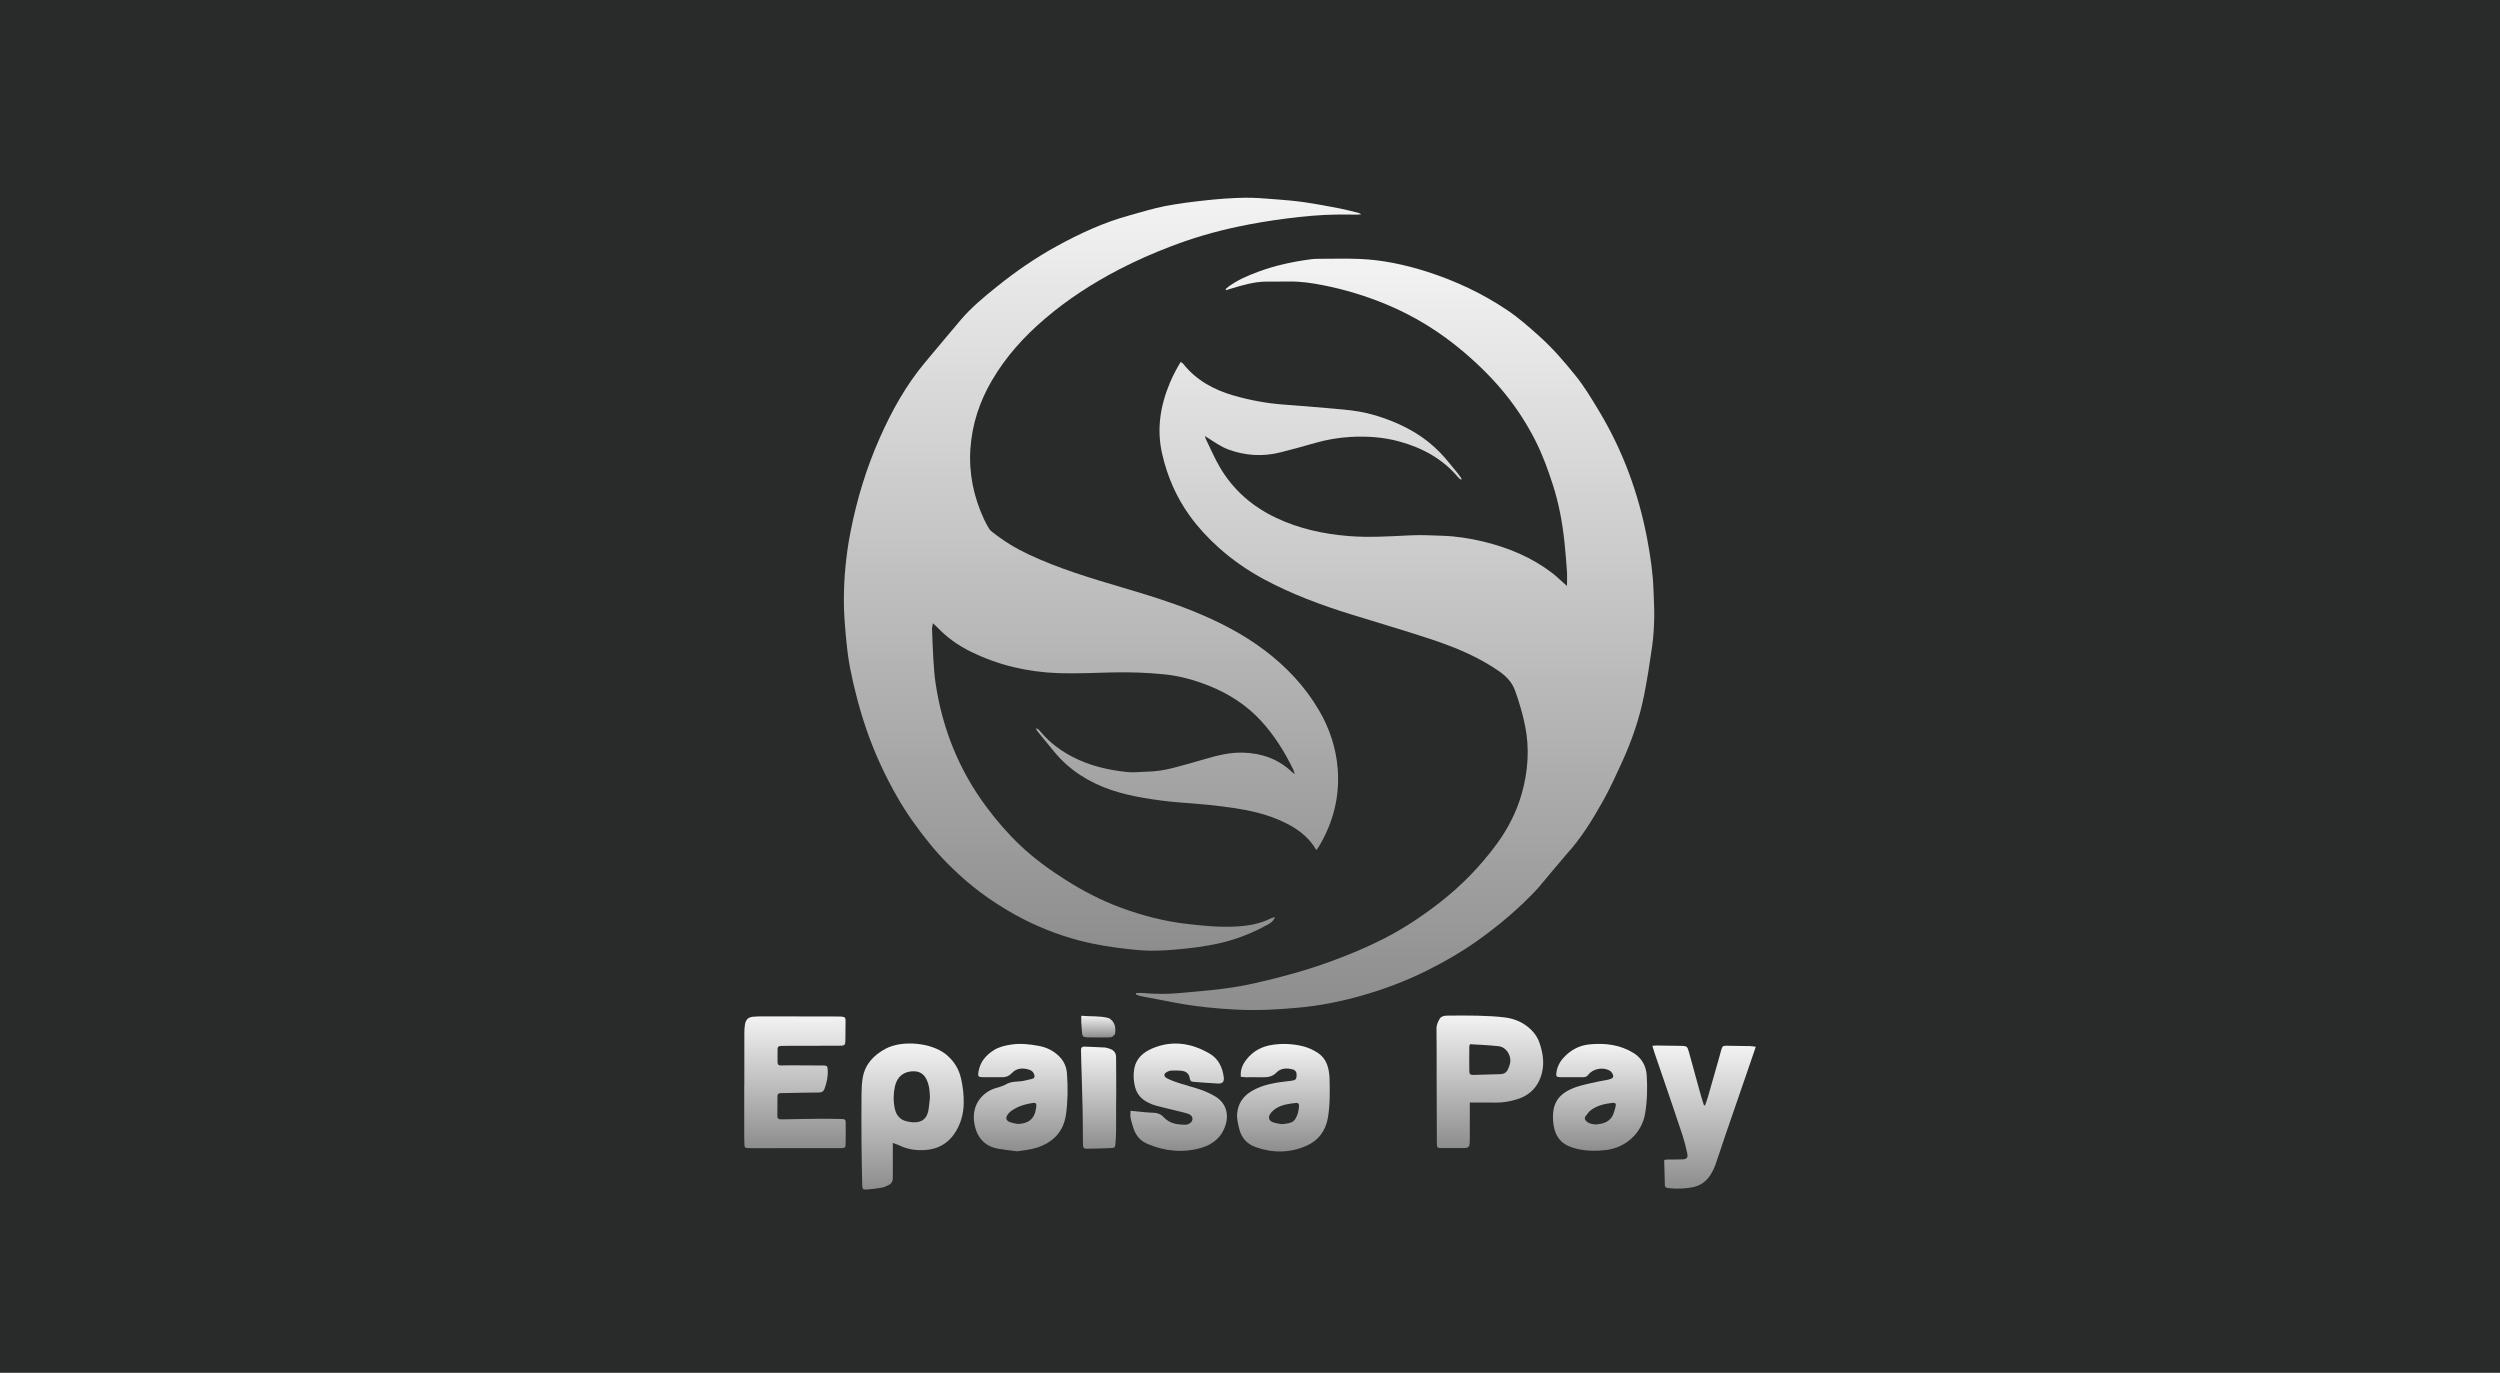 <svg width="173" height="95" viewBox="0 0 173 95" fill="none" xmlns="http://www.w3.org/2000/svg">
<rect width="173" height="95" fill="#292B2B"/>
<path d="M88.226 63.465C88.105 63.761 87.914 63.882 87.716 63.989C86.929 64.416 86.116 64.782 85.254 65.042C84.246 65.347 83.214 65.514 82.172 65.629C81.436 65.71 80.696 65.775 79.956 65.787C79.337 65.798 78.713 65.748 78.096 65.68C76.936 65.552 75.783 65.372 74.651 65.072C73.115 64.665 71.652 64.079 70.261 63.306C69.104 62.663 68.008 61.928 66.998 61.074C66.023 60.25 65.121 59.35 64.314 58.354C63.503 57.351 62.753 56.308 62.111 55.19C61.266 53.722 60.556 52.191 59.997 50.59C59.5 49.166 59.118 47.711 58.827 46.233C58.68 45.487 58.6 44.724 58.53 43.965C58.456 43.152 58.393 42.334 58.395 41.518C58.399 39.946 58.549 38.386 58.849 36.839C59.288 34.569 59.957 32.375 60.897 30.263C61.724 28.403 62.709 26.635 64.024 25.067C64.845 24.09 65.656 23.108 66.484 22.136C67.215 21.276 68.084 20.559 68.959 19.855C70.269 18.8 71.649 17.844 73.126 17.034C74.727 16.156 76.379 15.392 78.147 14.909C78.957 14.688 79.76 14.431 80.582 14.27C81.533 14.085 82.497 13.964 83.462 13.861C84.338 13.766 85.221 13.7 86.103 13.684C86.809 13.67 87.517 13.736 88.225 13.788C88.908 13.84 89.593 13.897 90.272 13.995C91.101 14.115 91.927 14.275 92.749 14.432C93.155 14.51 93.554 14.622 93.957 14.72C94.037 14.74 94.116 14.769 94.19 14.835C94.108 14.84 94.026 14.849 93.944 14.849C93.497 14.849 93.049 14.843 92.602 14.846C91.401 14.854 90.211 14.969 89.019 15.121C87.871 15.268 86.733 15.459 85.603 15.698C84.032 16.032 82.494 16.483 80.995 17.061C79.792 17.523 78.612 18.036 77.469 18.63C75.624 19.588 73.884 20.709 72.301 22.062C70.856 23.295 69.597 24.69 68.634 26.338C67.784 27.794 67.27 29.355 67.153 31.038C67.034 32.749 67.376 34.376 68.092 35.928C68.196 36.156 68.321 36.375 68.449 36.59C68.498 36.672 68.574 36.741 68.65 36.801C69.429 37.422 70.272 37.939 71.175 38.364C73.237 39.333 75.408 39.99 77.585 40.632C79.249 41.125 80.911 41.624 82.519 42.274C84.284 42.986 85.975 43.84 87.503 44.994C89.027 46.145 90.313 47.51 91.279 49.162C92.01 50.412 92.457 51.761 92.569 53.211C92.718 55.13 92.26 56.908 91.281 58.557C91.229 58.644 91.163 58.723 91.09 58.826C90.496 57.79 89.584 57.216 88.575 56.769C87.581 56.33 86.532 56.09 85.459 55.926C84.25 55.741 83.036 55.632 81.819 55.544C80.928 55.479 80.038 55.369 79.159 55.217C78.409 55.088 77.656 54.923 76.936 54.68C75.39 54.159 74.036 53.323 72.98 52.055C72.576 51.569 72.178 51.078 71.78 50.589C71.748 50.551 71.733 50.5 71.673 50.383C71.791 50.445 71.853 50.459 71.887 50.497C72.036 50.657 72.17 50.83 72.321 50.986C72.991 51.676 73.78 52.191 74.655 52.584C75.722 53.065 76.852 53.304 78.004 53.427C78.454 53.474 78.917 53.408 79.375 53.4C79.989 53.389 80.592 53.293 81.184 53.14C81.943 52.942 82.699 52.728 83.453 52.507C84.281 52.264 85.115 52.062 85.989 52.082C87.293 52.114 88.451 52.513 89.407 53.424C89.445 53.46 89.488 53.492 89.589 53.577C89.549 53.432 89.54 53.351 89.507 53.282C88.915 52.06 88.21 50.919 87.287 49.907C86.277 48.802 85.058 48.019 83.689 47.468C82.698 47.068 81.667 46.778 80.595 46.667C79.4 46.543 78.202 46.505 77.002 46.53C75.749 46.555 74.494 46.625 73.242 46.581C71.115 46.506 69.074 46.033 67.156 45.084C66.297 44.659 65.53 44.112 64.867 43.419C64.787 43.335 64.698 43.259 64.559 43.127C64.531 43.307 64.495 43.419 64.498 43.529C64.521 44.214 64.543 44.901 64.586 45.586C64.622 46.162 64.659 46.74 64.746 47.31C65.221 50.45 66.371 53.313 68.28 55.866C68.981 56.804 69.74 57.684 70.59 58.491C71.559 59.411 72.637 60.19 73.763 60.903C74.955 61.658 76.2 62.308 77.526 62.797C79.035 63.355 80.581 63.762 82.185 63.942C83.291 64.067 84.398 64.176 85.513 64.116C86.343 64.07 87.159 63.944 87.917 63.565C87.99 63.524 88.081 63.51 88.226 63.465Z" fill="url(#paint0_linear_136_604)"/>
<path d="M106.443 61.443C105.153 62.844 103.702 64.061 102.146 65.161C101.063 65.925 99.916 66.577 98.737 67.166C97.282 67.892 95.76 68.463 94.191 68.907C92.759 69.311 91.306 69.6 89.826 69.733C88.424 69.859 87.017 69.939 85.611 69.868C84.195 69.797 82.783 69.663 81.389 69.398C80.565 69.242 79.74 69.088 78.916 68.927C78.807 68.907 78.706 68.85 78.602 68.811C78.606 68.781 78.609 68.751 78.614 68.721C78.758 68.718 78.901 68.702 79.044 68.714C79.926 68.796 80.807 68.798 81.689 68.714C82.654 68.623 83.623 68.552 84.583 68.429C85.361 68.329 86.136 68.197 86.9 68.023C88.651 67.625 90.381 67.156 92.074 66.536C93.346 66.069 94.593 65.556 95.798 64.937C97.17 64.231 98.447 63.379 99.662 62.432C101.145 61.278 102.436 59.945 103.552 58.435C104.346 57.36 104.946 56.187 105.308 54.91C105.743 53.37 105.854 51.804 105.535 50.218C105.371 49.402 105.132 48.612 104.858 47.83C104.649 47.233 104.255 46.811 103.748 46.459C102.308 45.457 100.707 44.792 99.059 44.246C97.228 43.638 95.373 43.099 93.531 42.527C91.433 41.877 89.379 41.116 87.442 40.071C86.324 39.468 85.289 38.751 84.34 37.902C83.596 37.237 82.924 36.513 82.34 35.706C81.407 34.416 80.786 32.989 80.427 31.437C80.029 29.718 80.286 28.083 80.96 26.484C81.167 25.991 81.415 25.522 81.701 25.047C81.77 25.095 81.832 25.12 81.868 25.166C82.772 26.305 83.978 26.965 85.35 27.365C86.474 27.691 87.619 27.904 88.785 27.993C89.84 28.072 90.894 28.155 91.947 28.249C92.642 28.31 93.341 28.361 94.026 28.477C94.822 28.613 95.596 28.85 96.347 29.155C97.272 29.53 98.137 30.009 98.914 30.64C99.432 31.062 99.891 31.542 100.308 32.062C100.499 32.301 100.701 32.531 100.89 32.77C100.984 32.887 101.063 33.016 101.148 33.139C101.13 33.158 101.115 33.175 101.097 33.194C101.031 33.139 100.954 33.092 100.9 33.027C99.822 31.742 98.426 30.989 96.832 30.55C95.724 30.246 94.596 30.173 93.458 30.236C92.629 30.282 91.813 30.421 91.013 30.651C90.217 30.88 89.417 31.1 88.613 31.302C87.395 31.61 86.192 31.54 85.011 31.108C84.473 30.91 84.012 30.574 83.533 30.272C83.497 30.25 83.462 30.227 83.377 30.171C83.413 30.282 83.427 30.348 83.456 30.408C83.778 31.063 84.064 31.741 84.435 32.367C85.363 33.928 86.676 35.067 88.326 35.843C89.911 36.59 91.576 36.95 93.308 37.093C94.749 37.212 96.183 37.112 97.621 37.045C98.36 37.01 99.103 37.051 99.844 37.076C100.794 37.108 101.732 37.258 102.655 37.48C104.368 37.895 105.974 38.558 107.387 39.632C107.655 39.836 107.898 40.074 108.152 40.297C108.23 40.364 108.307 40.432 108.436 40.546C108.436 40.161 108.454 39.848 108.433 39.539C108.384 38.843 108.329 38.148 108.255 37.455C108.113 36.14 107.873 34.846 107.469 33.583C107.129 32.522 106.75 31.477 106.245 30.482C105.675 29.361 105 28.309 104.212 27.325C103.342 26.239 102.357 25.265 101.303 24.368C99.681 22.989 97.893 21.873 95.918 21.056C94.5 20.471 93.043 20.027 91.54 19.734C90.781 19.585 90.015 19.47 89.235 19.483C88.702 19.491 88.168 19.483 87.636 19.486C86.796 19.491 86.001 19.729 85.207 19.967C85.087 20.004 84.968 20.041 84.848 20.078C84.836 20.054 84.823 20.029 84.81 20.005C84.878 19.948 84.945 19.885 85.016 19.833C85.638 19.375 86.337 19.079 87.055 18.81C88.238 18.37 89.46 18.108 90.707 17.942C90.879 17.918 91.054 17.91 91.229 17.91C92.187 17.909 93.147 17.88 94.106 17.92C95.683 17.986 97.215 18.316 98.72 18.793C100.709 19.424 102.575 20.302 104.308 21.467C105.109 22.004 105.824 22.643 106.539 23.282C107.451 24.1 108.247 25.027 109.014 25.977C109.646 26.758 110.16 27.622 110.677 28.484C112.31 31.207 113.384 34.143 113.978 37.255C114.205 38.443 114.382 39.641 114.423 40.854C114.445 41.496 114.486 42.139 114.472 42.781C114.457 43.422 114.42 44.068 114.331 44.704C114.173 45.836 113.996 46.968 113.775 48.09C113.457 49.711 112.918 51.269 112.228 52.771C111.819 53.663 111.414 54.559 110.935 55.413C110.206 56.715 109.426 57.993 108.411 59.104C108.192 59.344 106.443 61.443 106.443 61.443Z" fill="url(#paint1_linear_136_604)"/>
<path d="M51.507 75.137C51.507 73.916 51.505 72.695 51.509 71.474C51.509 71.278 51.52 71.081 51.553 70.889C51.611 70.551 51.774 70.393 52.113 70.358C52.383 70.331 52.658 70.333 52.929 70.333C54.598 70.335 56.265 70.338 57.934 70.342C58.597 70.344 58.511 70.385 58.51 70.914C58.508 71.252 58.505 71.59 58.502 71.927C58.499 72.339 58.475 72.366 58.049 72.366C56.938 72.369 55.825 72.368 54.713 72.369C54.484 72.369 54.255 72.376 54.026 72.379C53.878 72.38 53.806 72.453 53.806 72.6C53.806 72.904 53.806 73.211 53.806 73.515C53.806 73.665 53.883 73.733 54.03 73.73C54.27 73.725 54.51 73.717 54.75 73.719C55.501 73.721 56.251 73.722 57.002 73.733C57.222 73.736 57.261 73.787 57.277 74.011C57.309 74.477 57.214 74.92 57.053 75.354C56.986 75.534 56.871 75.599 56.682 75.601C55.886 75.607 55.09 75.626 54.297 75.64C54.199 75.642 54.101 75.642 54.003 75.647C53.872 75.653 53.801 75.724 53.799 75.853C53.796 76.322 53.794 76.791 53.794 77.26C53.794 77.394 53.877 77.454 54.004 77.456C54.08 77.457 54.158 77.459 54.233 77.457C55.072 77.443 55.91 77.424 56.75 77.418C57.25 77.413 57.751 77.429 58.251 77.435C58.474 77.438 58.519 77.476 58.521 77.705C58.526 78.196 58.526 78.685 58.516 79.176C58.511 79.402 58.467 79.445 58.243 79.449C57.883 79.457 57.523 79.451 57.163 79.451C55.463 79.453 53.761 79.453 52.061 79.454C51.963 79.454 51.865 79.456 51.767 79.449C51.557 79.435 51.521 79.408 51.512 79.195C51.499 78.891 51.501 78.584 51.501 78.28C51.499 77.233 51.501 76.186 51.501 75.14C51.501 75.137 51.504 75.137 51.507 75.137Z" fill="url(#paint2_linear_136_604)"/>
<path d="M61.783 79.088C61.783 79.581 61.783 80.005 61.783 80.428C61.783 80.788 61.78 81.148 61.783 81.507C61.786 81.753 61.68 81.925 61.456 82.023C61.317 82.083 61.178 82.16 61.032 82.185C60.689 82.244 60.342 82.286 59.994 82.313C59.715 82.335 59.672 82.29 59.666 82.004C59.645 81.068 59.625 80.13 59.617 79.194C59.608 78.038 59.606 76.883 59.617 75.729C59.62 75.337 59.636 74.941 59.704 74.559C59.873 73.629 60.466 73.015 61.27 72.58C62.414 71.958 64.43 72.147 65.441 72.947C66.003 73.393 66.355 73.963 66.511 74.657C66.637 75.222 66.702 75.794 66.689 76.376C66.672 77.126 66.468 77.824 66.052 78.441C65.572 79.153 64.877 79.527 64.018 79.582C63.4 79.622 62.801 79.538 62.236 79.263C62.113 79.205 61.979 79.164 61.783 79.088ZM64.352 75.947C64.342 75.514 64.307 75.094 64.116 74.7C63.938 74.333 63.654 74.138 63.237 74.133C62.555 74.124 62.081 74.493 61.93 75.175C61.818 75.682 61.81 76.191 61.916 76.7C61.998 77.096 62.203 77.415 62.598 77.552C62.807 77.625 63.041 77.663 63.264 77.664C63.8 77.671 64.126 77.41 64.235 76.885C64.299 76.577 64.315 76.259 64.352 75.947Z" fill="url(#paint3_linear_136_604)"/>
<path d="M101.711 76.297C101.711 76.447 101.711 76.598 101.711 76.748C101.711 77.424 101.711 78.098 101.71 78.773C101.71 78.849 101.711 78.927 101.706 79.002C101.688 79.399 101.64 79.444 101.238 79.448C100.758 79.451 100.278 79.448 99.798 79.448C99.454 79.448 99.432 79.432 99.43 79.075C99.424 77.515 99.419 75.956 99.416 74.398C99.413 73.329 99.422 72.26 99.406 71.191C99.402 70.907 99.514 70.683 99.651 70.464C99.697 70.391 99.799 70.339 99.886 70.312C99.987 70.281 100.101 70.281 100.21 70.281C100.886 70.279 101.563 70.265 102.239 70.285C102.881 70.304 103.525 70.328 104.161 70.41C104.867 70.502 105.5 70.792 106.008 71.315C106.24 71.553 106.414 71.826 106.523 72.14C106.742 72.769 106.861 73.425 106.739 74.072C106.551 75.062 105.964 75.769 104.974 76.074C104.494 76.222 104 76.308 103.492 76.3C102.914 76.29 102.338 76.297 101.711 76.297ZM101.727 72.259C101.695 72.347 101.676 72.377 101.676 72.407C101.673 72.972 101.667 73.539 101.676 74.104C101.681 74.341 101.74 74.39 101.978 74.385C102.597 74.372 103.217 74.347 103.836 74.331C104.081 74.325 104.253 74.21 104.351 73.995C104.414 73.858 104.471 73.713 104.499 73.566C104.603 73.042 104.232 72.459 103.715 72.399C103.058 72.322 102.396 72.303 101.727 72.259Z" fill="url(#paint4_linear_136_604)"/>
<path d="M121.5 72.437C121.362 72.841 121.244 73.19 121.124 73.539C120.538 75.239 119.951 76.939 119.367 78.641C119.141 79.301 118.93 79.966 118.699 80.624C118.623 80.839 118.521 81.047 118.402 81.241C118.087 81.764 117.635 82.087 117.018 82.18C116.497 82.259 115.978 82.28 115.455 82.217C115.327 82.201 115.214 82.171 115.209 82.013C115.193 81.448 115.177 80.883 115.163 80.318C115.163 80.308 115.173 80.299 115.195 80.262C115.258 80.256 115.341 80.24 115.424 80.24C115.76 80.236 116.098 80.243 116.434 80.229C116.718 80.218 116.818 80.114 116.761 79.832C116.677 79.416 116.571 79.003 116.44 78.599C116.063 77.449 115.67 76.305 115.281 75.159C115.023 74.395 114.757 73.632 114.497 72.87C114.445 72.717 114.402 72.56 114.344 72.368C114.468 72.36 114.562 72.35 114.653 72.35C115.209 72.357 115.765 72.365 116.322 72.374C116.726 72.38 116.762 72.401 116.87 72.788C117.151 73.795 117.424 74.805 117.703 75.814C117.766 76.04 117.844 76.262 117.913 76.488C117.94 76.49 117.967 76.49 117.992 76.491C118.054 76.313 118.121 76.136 118.175 75.954C118.423 75.096 118.668 74.237 118.912 73.377C118.98 73.135 119.039 72.89 119.111 72.652C119.193 72.385 119.225 72.365 119.508 72.366C120.032 72.371 120.554 72.377 121.078 72.39C121.194 72.387 121.31 72.414 121.5 72.437Z" fill="url(#paint5_linear_136_604)"/>
<path d="M110.603 74.842C110.882 74.774 111.505 74.725 111.613 74.561C111.683 74.456 111.574 74.215 111.424 74.112C110.988 73.817 110.238 73.936 109.921 74.363C109.825 74.493 109.713 74.543 109.561 74.543C109.028 74.542 108.492 74.546 107.959 74.54C107.713 74.537 107.668 74.482 107.7 74.242C107.754 73.828 107.937 73.47 108.218 73.17C108.696 72.658 109.285 72.341 109.986 72.272C111.061 72.166 112.1 72.287 113.041 72.867C113.612 73.219 113.912 73.768 113.953 74.414C114.008 75.295 113.989 76.18 113.843 77.055C113.615 78.414 112.498 79.424 111.123 79.585C110.452 79.664 109.796 79.653 109.143 79.506C108.922 79.456 108.701 79.382 108.496 79.285C107.804 78.962 107.545 78.348 107.482 77.644C107.37 76.408 107.796 75.702 108.963 75.261C109.489 75.064 110.324 74.909 110.603 74.842ZM110.445 77.816C110.616 77.786 110.794 77.778 110.957 77.722C111.268 77.618 111.514 77.423 111.637 77.107C111.705 76.935 111.751 76.755 111.797 76.575C111.849 76.374 111.793 76.299 111.591 76.319C111.066 76.373 110.553 76.491 110.115 76.804C109.961 76.914 109.844 77.082 109.727 77.236C109.623 77.374 109.673 77.501 109.796 77.609C109.983 77.772 110.208 77.794 110.445 77.816Z" fill="url(#paint6_linear_136_604)"/>
<path d="M70.383 79.673C69.916 79.609 69.493 79.567 69.075 79.493C68.069 79.313 67.569 78.634 67.42 77.712C67.22 76.478 67.951 75.631 68.808 75.327C69.075 75.232 69.367 75.183 69.605 75.041C69.94 74.842 70.295 74.856 70.653 74.822C70.912 74.796 71.163 74.708 71.419 74.656C71.575 74.624 71.612 74.529 71.578 74.394C71.532 74.211 71.413 74.086 71.234 74.029C70.791 73.887 70.364 73.897 70.023 74.255C69.818 74.471 69.592 74.556 69.299 74.545C68.887 74.529 68.472 74.549 68.059 74.544C67.677 74.539 67.649 74.503 67.719 74.116C67.837 73.472 68.23 73.017 68.762 72.679C69.125 72.447 69.54 72.353 69.965 72.286C70.612 72.185 71.25 72.261 71.883 72.376C72.429 72.476 72.915 72.714 73.312 73.117C73.632 73.442 73.801 73.835 73.834 74.285C73.902 75.221 73.896 76.157 73.771 77.088C73.605 78.332 72.852 79.082 71.692 79.436C71.261 79.57 70.797 79.602 70.383 79.673ZM70.423 77.778C71.169 77.769 71.589 77.401 71.679 76.77C71.689 76.705 71.706 76.642 71.713 76.577C71.736 76.354 71.681 76.298 71.458 76.328C70.956 76.395 70.48 76.549 70.052 76.826C69.927 76.907 69.81 77.017 69.725 77.139C69.573 77.352 69.622 77.548 69.864 77.642C70.072 77.723 70.303 77.75 70.423 77.778Z" fill="url(#paint7_linear_136_604)"/>
<path d="M78.232 76.867C78.36 76.88 78.454 76.888 78.548 76.897C78.927 76.932 79.304 76.984 79.683 76.995C80.009 77.004 80.294 77.05 80.532 77.314C80.93 77.753 81.473 77.832 82.03 77.832C82.142 77.832 82.269 77.781 82.362 77.715C82.586 77.558 82.568 77.246 82.325 77.121C82.172 77.044 81.997 77.006 81.83 76.965C81.217 76.812 80.601 76.67 79.989 76.51C79.801 76.461 79.618 76.382 79.443 76.296C78.98 76.067 78.668 75.71 78.54 75.198C78.436 74.779 78.415 74.352 78.494 73.934C78.626 73.236 79.119 72.815 79.73 72.554C81.11 71.967 82.442 72.174 83.705 72.909C84.311 73.263 84.591 73.853 84.684 74.534C84.726 74.853 84.608 74.995 84.289 74.981C83.713 74.955 83.137 74.903 82.562 74.862C82.417 74.853 82.351 74.764 82.333 74.63C82.289 74.277 82.058 74.124 81.733 74.094C81.506 74.073 81.277 74.076 81.048 74.084C80.965 74.087 80.876 74.119 80.799 74.155C80.519 74.288 80.496 74.483 80.766 74.624C81.043 74.767 81.345 74.87 81.645 74.968C82.142 75.129 82.652 75.254 83.145 75.427C83.471 75.543 83.79 75.694 84.089 75.871C84.76 76.267 85.037 76.968 84.842 77.727C84.61 78.624 83.997 79.175 83.143 79.426C81.874 79.799 80.617 79.674 79.405 79.158C78.936 78.957 78.604 78.597 78.445 78.102C78.368 77.863 78.289 77.625 78.24 77.38C78.207 77.224 78.232 77.06 78.232 76.867Z" fill="url(#paint8_linear_136_604)"/>
<path d="M85.866 74.52C85.817 74.03 85.987 73.664 86.248 73.328C86.706 72.737 87.316 72.411 88.049 72.302C88.736 72.198 89.418 72.229 90.096 72.384C90.485 72.472 90.843 72.632 91.175 72.845C91.623 73.135 91.855 73.569 91.945 74.086C91.973 74.247 92 74.409 92.003 74.572C92.027 75.499 92.048 76.428 91.891 77.344C91.738 78.242 91.235 78.927 90.404 79.29C89.26 79.791 88.069 79.803 86.893 79.382C86.319 79.177 85.924 78.769 85.766 78.158C85.668 77.778 85.57 77.401 85.618 77C85.692 76.357 86.016 75.879 86.555 75.541C87.121 75.189 87.751 75.019 88.401 74.913C88.723 74.861 89.05 74.831 89.373 74.787C89.642 74.75 89.705 74.693 89.722 74.483C89.746 74.212 89.672 74.059 89.44 74C89.042 73.899 88.635 73.909 88.336 74.215C88.069 74.488 87.773 74.553 87.422 74.547C87.018 74.539 86.615 74.547 86.211 74.545C86.104 74.543 85.997 74.529 85.866 74.52ZM88.706 77.794C88.824 77.78 88.889 77.773 88.954 77.765C89.214 77.729 89.473 77.688 89.632 77.439C89.808 77.165 89.869 76.858 89.894 76.542C89.905 76.401 89.838 76.307 89.681 76.324C89.227 76.373 88.77 76.433 88.366 76.659C88.193 76.757 88.028 76.903 87.912 77.064C87.722 77.325 87.814 77.579 88.12 77.675C88.325 77.742 88.543 77.762 88.706 77.794Z" fill="url(#paint9_linear_136_604)"/>
<path d="M77.236 75.996C77.236 76.758 77.241 77.521 77.234 78.282C77.231 78.575 77.211 78.869 77.187 79.161C77.17 79.391 77.133 79.434 76.915 79.444C76.361 79.467 75.806 79.486 75.252 79.492C74.993 79.496 74.944 79.445 74.941 79.185C74.93 78.413 74.936 77.642 74.919 76.87C74.895 75.739 74.855 74.608 74.824 73.478C74.816 73.207 74.811 72.933 74.805 72.662C74.8 72.498 74.882 72.419 75.043 72.425C75.51 72.444 75.978 72.46 76.445 72.488C76.573 72.496 76.701 72.542 76.822 72.585C77.088 72.678 77.228 72.869 77.233 73.151C77.239 73.62 77.241 74.087 77.242 74.556C77.244 75.034 77.242 75.514 77.242 75.993C77.239 75.996 77.238 75.996 77.236 75.996Z" fill="url(#paint10_linear_136_604)"/>
<path d="M74.822 70.29C75.482 70.353 76.093 70.29 76.688 70.443C76.784 70.468 76.879 70.547 76.948 70.623C77.182 70.876 77.209 71.193 77.166 71.512C77.155 71.597 77.054 71.692 76.971 71.741C76.892 71.787 76.783 71.79 76.686 71.79C76.229 71.793 75.771 71.796 75.315 71.788C74.929 71.78 74.885 71.728 74.868 71.354C74.858 71.158 74.833 70.964 74.824 70.768C74.817 70.629 74.822 70.49 74.822 70.29Z" fill="url(#paint11_linear_136_604)"/>
<defs>
<linearGradient id="paint0_linear_136_604" x1="76.293" y1="13.682" x2="76.293" y2="65.789" gradientUnits="userSpaceOnUse">
<stop stop-color="#F3F3F3"/>
<stop offset="1" stop-color="#8D8D8D"/>
</linearGradient>
<linearGradient id="paint1_linear_136_604" x1="96.538" y1="17.899" x2="96.538" y2="69.895" gradientUnits="userSpaceOnUse">
<stop stop-color="#F3F3F3"/>
<stop offset="1" stop-color="#8D8D8D"/>
</linearGradient>
<linearGradient id="paint2_linear_136_604" x1="55.012" y1="70.333" x2="55.012" y2="79.454" gradientUnits="userSpaceOnUse">
<stop stop-color="#F3F3F3"/>
<stop offset="1" stop-color="#8D8D8D"/>
</linearGradient>
<linearGradient id="paint3_linear_136_604" x1="63.15" y1="72.21" x2="63.15" y2="82.318" gradientUnits="userSpaceOnUse">
<stop stop-color="#F3F3F3"/>
<stop offset="1" stop-color="#8D8D8D"/>
</linearGradient>
<linearGradient id="paint4_linear_136_604" x1="103.097" y1="70.274" x2="103.097" y2="79.449" gradientUnits="userSpaceOnUse">
<stop stop-color="#F3F3F3"/>
<stop offset="1" stop-color="#8D8D8D"/>
</linearGradient>
<linearGradient id="paint5_linear_136_604" x1="117.922" y1="72.35" x2="117.922" y2="82.254" gradientUnits="userSpaceOnUse">
<stop stop-color="#F3F3F3"/>
<stop offset="1" stop-color="#8D8D8D"/>
</linearGradient>
<linearGradient id="paint6_linear_136_604" x1="110.723" y1="72.237" x2="110.723" y2="79.634" gradientUnits="userSpaceOnUse">
<stop stop-color="#F3F3F3"/>
<stop offset="1" stop-color="#8D8D8D"/>
</linearGradient>
<linearGradient id="paint7_linear_136_604" x1="70.632" y1="72.239" x2="70.632" y2="79.673" gradientUnits="userSpaceOnUse">
<stop stop-color="#F3F3F3"/>
<stop offset="1" stop-color="#8D8D8D"/>
</linearGradient>
<linearGradient id="paint8_linear_136_604" x1="81.563" y1="72.214" x2="81.563" y2="79.641" gradientUnits="userSpaceOnUse">
<stop stop-color="#F3F3F3"/>
<stop offset="1" stop-color="#8D8D8D"/>
</linearGradient>
<linearGradient id="paint9_linear_136_604" x1="88.813" y1="72.241" x2="88.813" y2="79.683" gradientUnits="userSpaceOnUse">
<stop stop-color="#F3F3F3"/>
<stop offset="1" stop-color="#8D8D8D"/>
</linearGradient>
<linearGradient id="paint10_linear_136_604" x1="76.024" y1="72.425" x2="76.024" y2="79.493" gradientUnits="userSpaceOnUse">
<stop stop-color="#F3F3F3"/>
<stop offset="1" stop-color="#8D8D8D"/>
</linearGradient>
<linearGradient id="paint11_linear_136_604" x1="76.002" y1="70.29" x2="76.002" y2="71.793" gradientUnits="userSpaceOnUse">
<stop stop-color="#F3F3F3"/>
<stop offset="1" stop-color="#8D8D8D"/>
</linearGradient>
</defs>
</svg>
